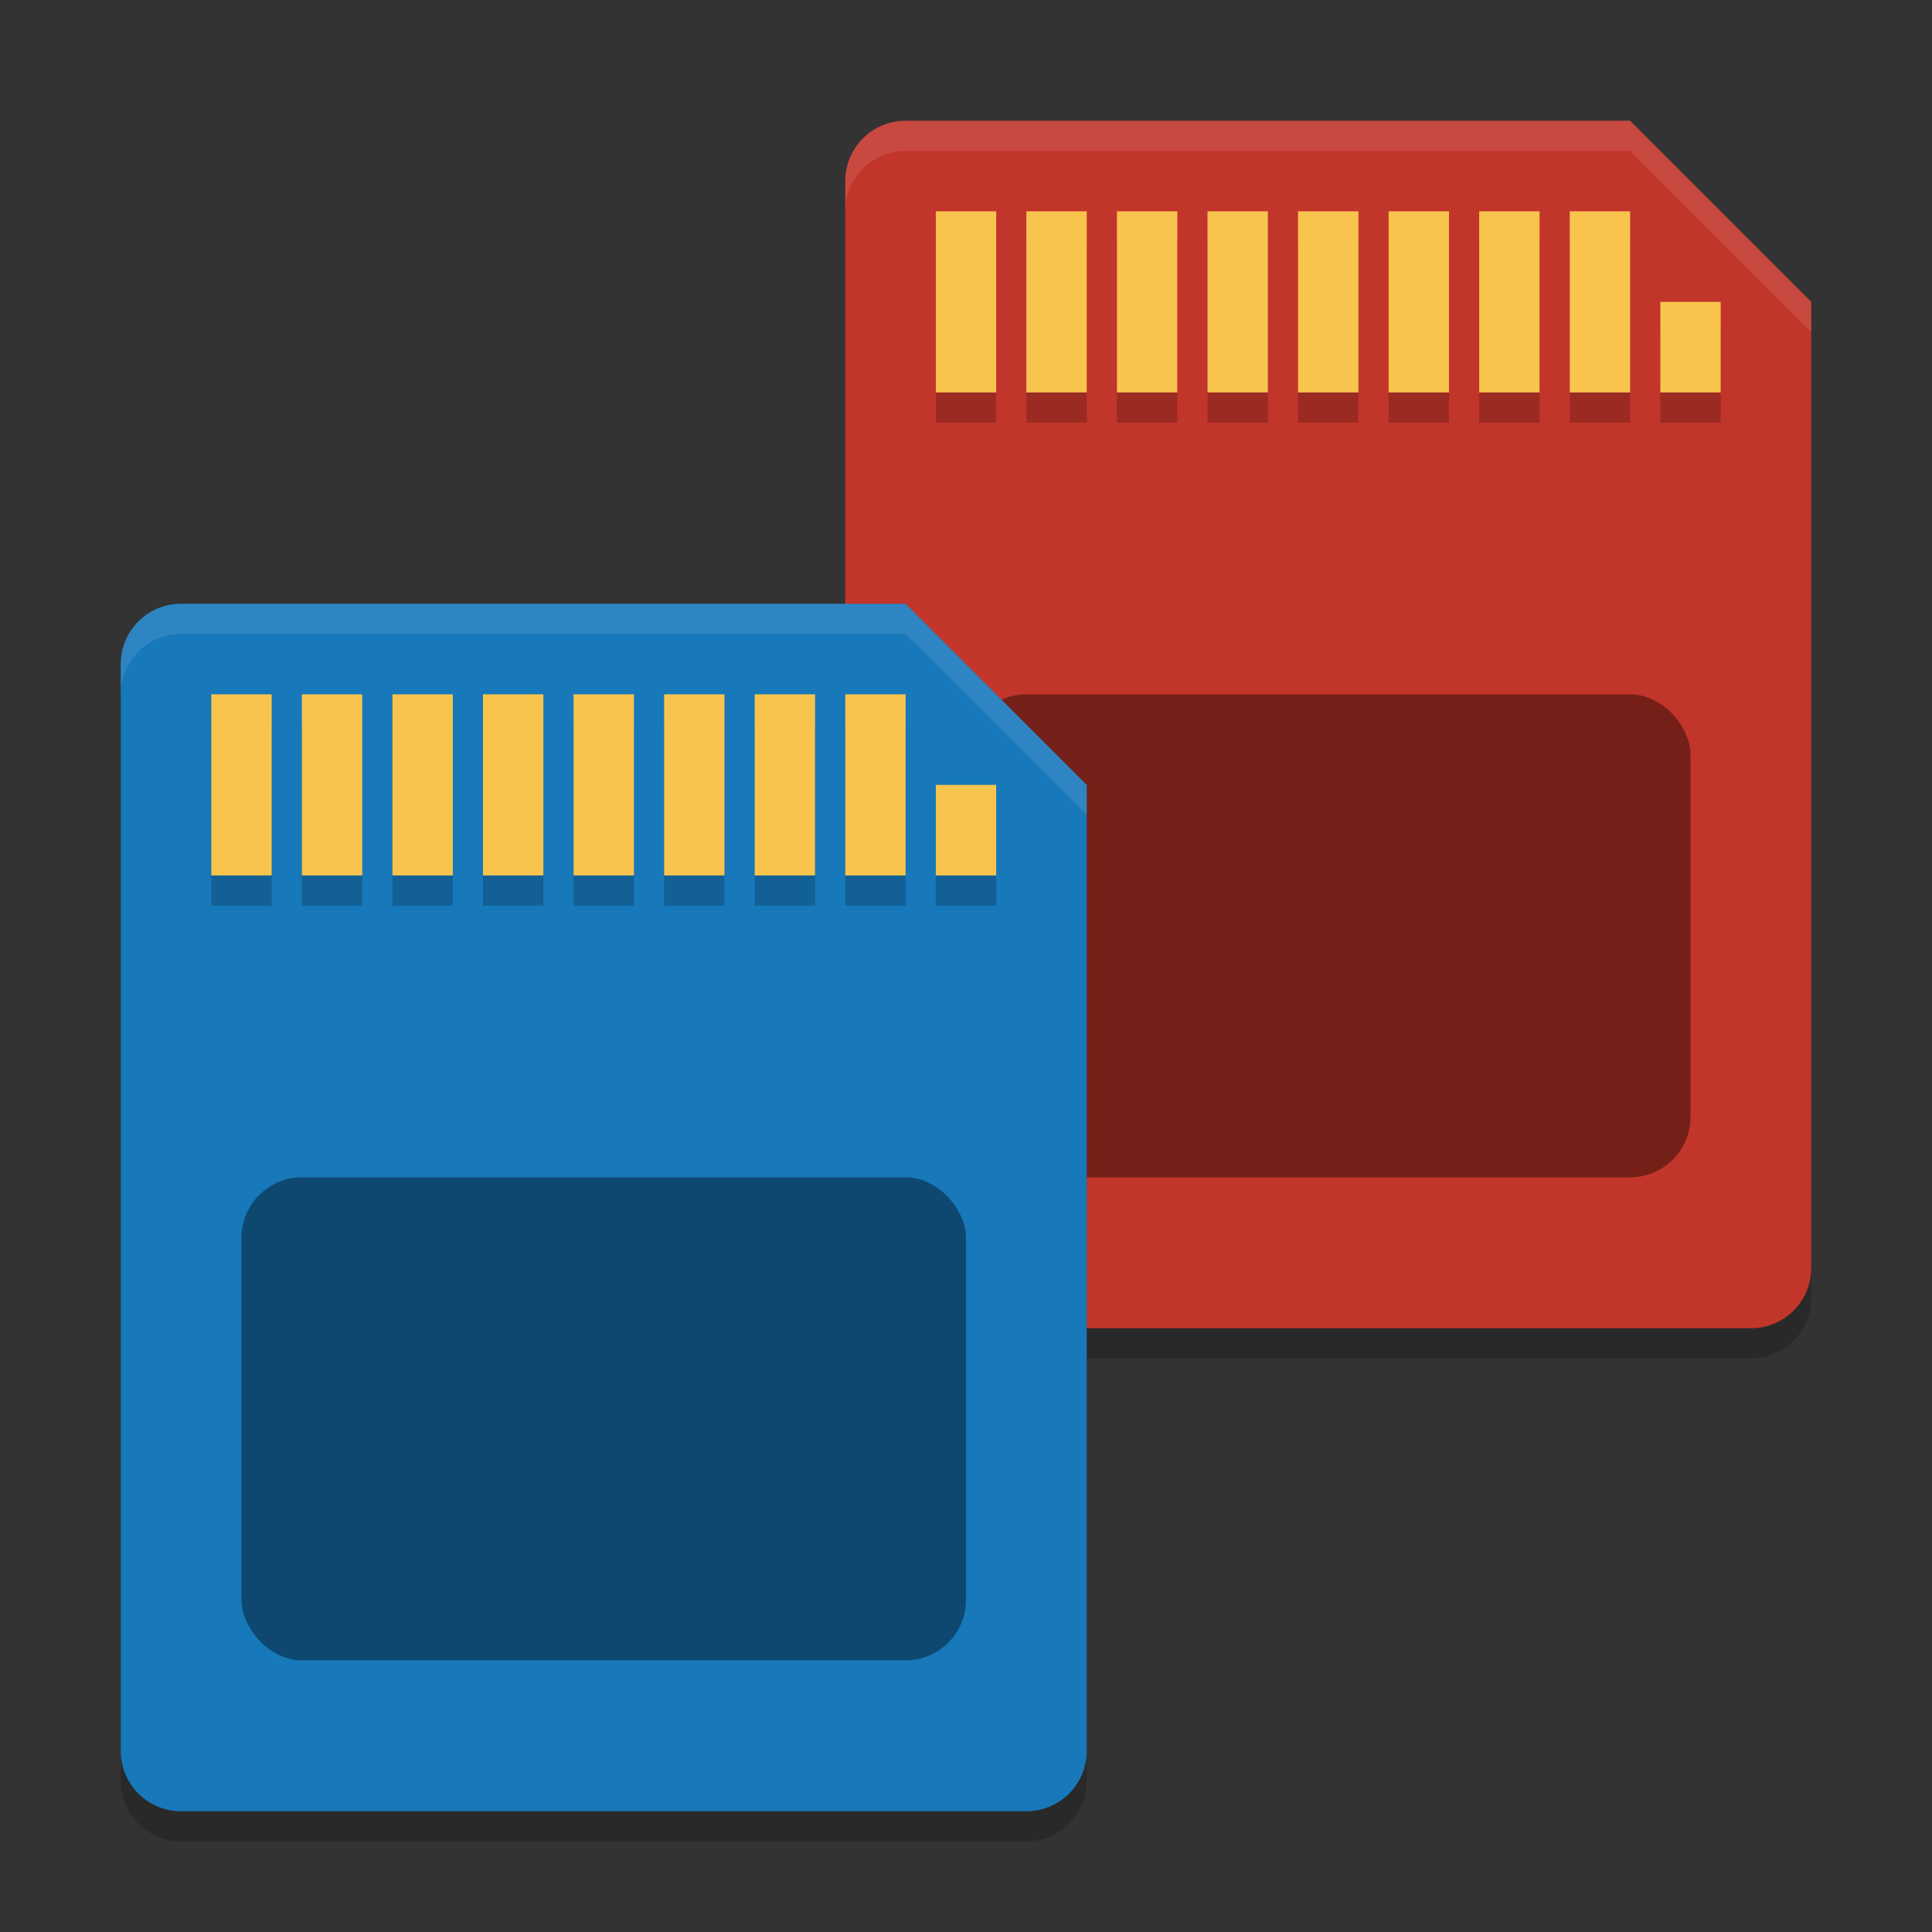 <svg xmlns="http://www.w3.org/2000/svg" width="64" height="64" version="1">
 <rect width="100%" height="100%" fill="#333333" stroke="none"/>
 <path style="opacity:0.2" d="m 54,5 6,6 v 32 c 0,1.108 -0.892,2 -2,2 H 30 c -1.108,0 -2,-0.892 -2,-2 V 7 c 0,-1.108 0.892,-2 2,-2 z"/>
 <path style="fill:#c2352a" d="m 54,4 6,6 v 32 c 0,1.108 -0.892,2 -2,2 H 30 c -1.108,0 -2,-0.892 -2,-2 V 6 c 0,-1.108 0.892,-2 2,-2 z"/>
 <rect style="opacity:0.4" width="24" height="16" x="-56" y="-39" rx="2" ry="2" transform="scale(-1)"/>
 <g style="opacity:0.2" transform="matrix(-1,0,0,1,68,1)">
  <rect width="2" height="6" x="23" y="7"/>
  <rect width="2" height="6" x="26" y="7"/>
  <rect width="2" height="6" x="29" y="7"/>
  <rect width="2" height="6" x="32" y="7"/>
  <rect width="2" height="6" x="35" y="7"/>
  <rect width="2" height="3" x="11" y="10"/>
  <rect width="2" height="6" x="17" y="7"/>
  <rect width="2" height="6" x="20" y="7"/>
  <rect width="2" height="6" x="14" y="7"/>
 </g>
 <g style="fill:#f8c44e" transform="matrix(-1,0,0,1,68,0)">
  <rect width="2" height="6" x="23" y="7"/>
  <rect width="2" height="6" x="26" y="7"/>
  <rect width="2" height="6" x="29" y="7"/>
  <rect width="2" height="6" x="32" y="7"/>
  <rect width="2" height="6" x="35" y="7"/>
  <rect width="2" height="3" x="11" y="10"/>
  <rect width="2" height="6" x="17" y="7"/>
  <rect width="2" height="6" x="20" y="7"/>
  <rect width="2" height="6" x="14" y="7"/>
 </g>
 <path style="opacity:0.1;fill:#ffffff" d="m 54,4 6,6 v 1 L 54,5 H 30 C 28.892,5 28,5.892 28,7 V 6 c 0,-1.108 0.892,-2 2,-2 z"/>
 <path style="opacity:0.2" d="m 30,21 6,6 v 32 c 0,1.108 -0.892,2 -2,2 H 6 C 4.892,61 4,60.108 4,59 V 23 c 0,-1.108 0.892,-2 2,-2 z"/>
 <path style="fill:#1778ba" d="m 30,20 6,6 v 32 c 0,1.108 -0.892,2 -2,2 H 6 C 4.892,60 4,59.108 4,58 V 22 c 0,-1.108 0.892,-2 2,-2 z"/>
 <rect style="opacity:0.4" width="24" height="16" x="-32" y="-55" rx="2" ry="2" transform="scale(-1)"/>
 <g style="opacity:0.2" transform="matrix(-1,0,0,1,44,17)">
  <rect width="2" height="6" x="23" y="7"/>
  <rect width="2" height="6" x="26" y="7"/>
  <rect width="2" height="6" x="29" y="7"/>
  <rect width="2" height="6" x="32" y="7"/>
  <rect width="2" height="6" x="35" y="7"/>
  <rect width="2" height="3" x="11" y="10"/>
  <rect width="2" height="6" x="17" y="7"/>
  <rect width="2" height="6" x="20" y="7"/>
  <rect width="2" height="6" x="14" y="7"/>
 </g>
 <g style="fill:#f8c44e" transform="matrix(-1,0,0,1,44,16)">
  <rect width="2" height="6" x="23" y="7"/>
  <rect width="2" height="6" x="26" y="7"/>
  <rect width="2" height="6" x="29" y="7"/>
  <rect width="2" height="6" x="32" y="7"/>
  <rect width="2" height="6" x="35" y="7"/>
  <rect width="2" height="3" x="11" y="10"/>
  <rect width="2" height="6" x="17" y="7"/>
  <rect width="2" height="6" x="20" y="7"/>
  <rect width="2" height="6" x="14" y="7"/>
 </g>
 <path style="opacity:0.1;fill:#ffffff" d="m 30,20 6,6 v 1 L 30,21 H 6 c -1.108,0 -2,0.892 -2,2 v -1 c 0,-1.108 0.892,-2 2,-2 z"/>
</svg>

